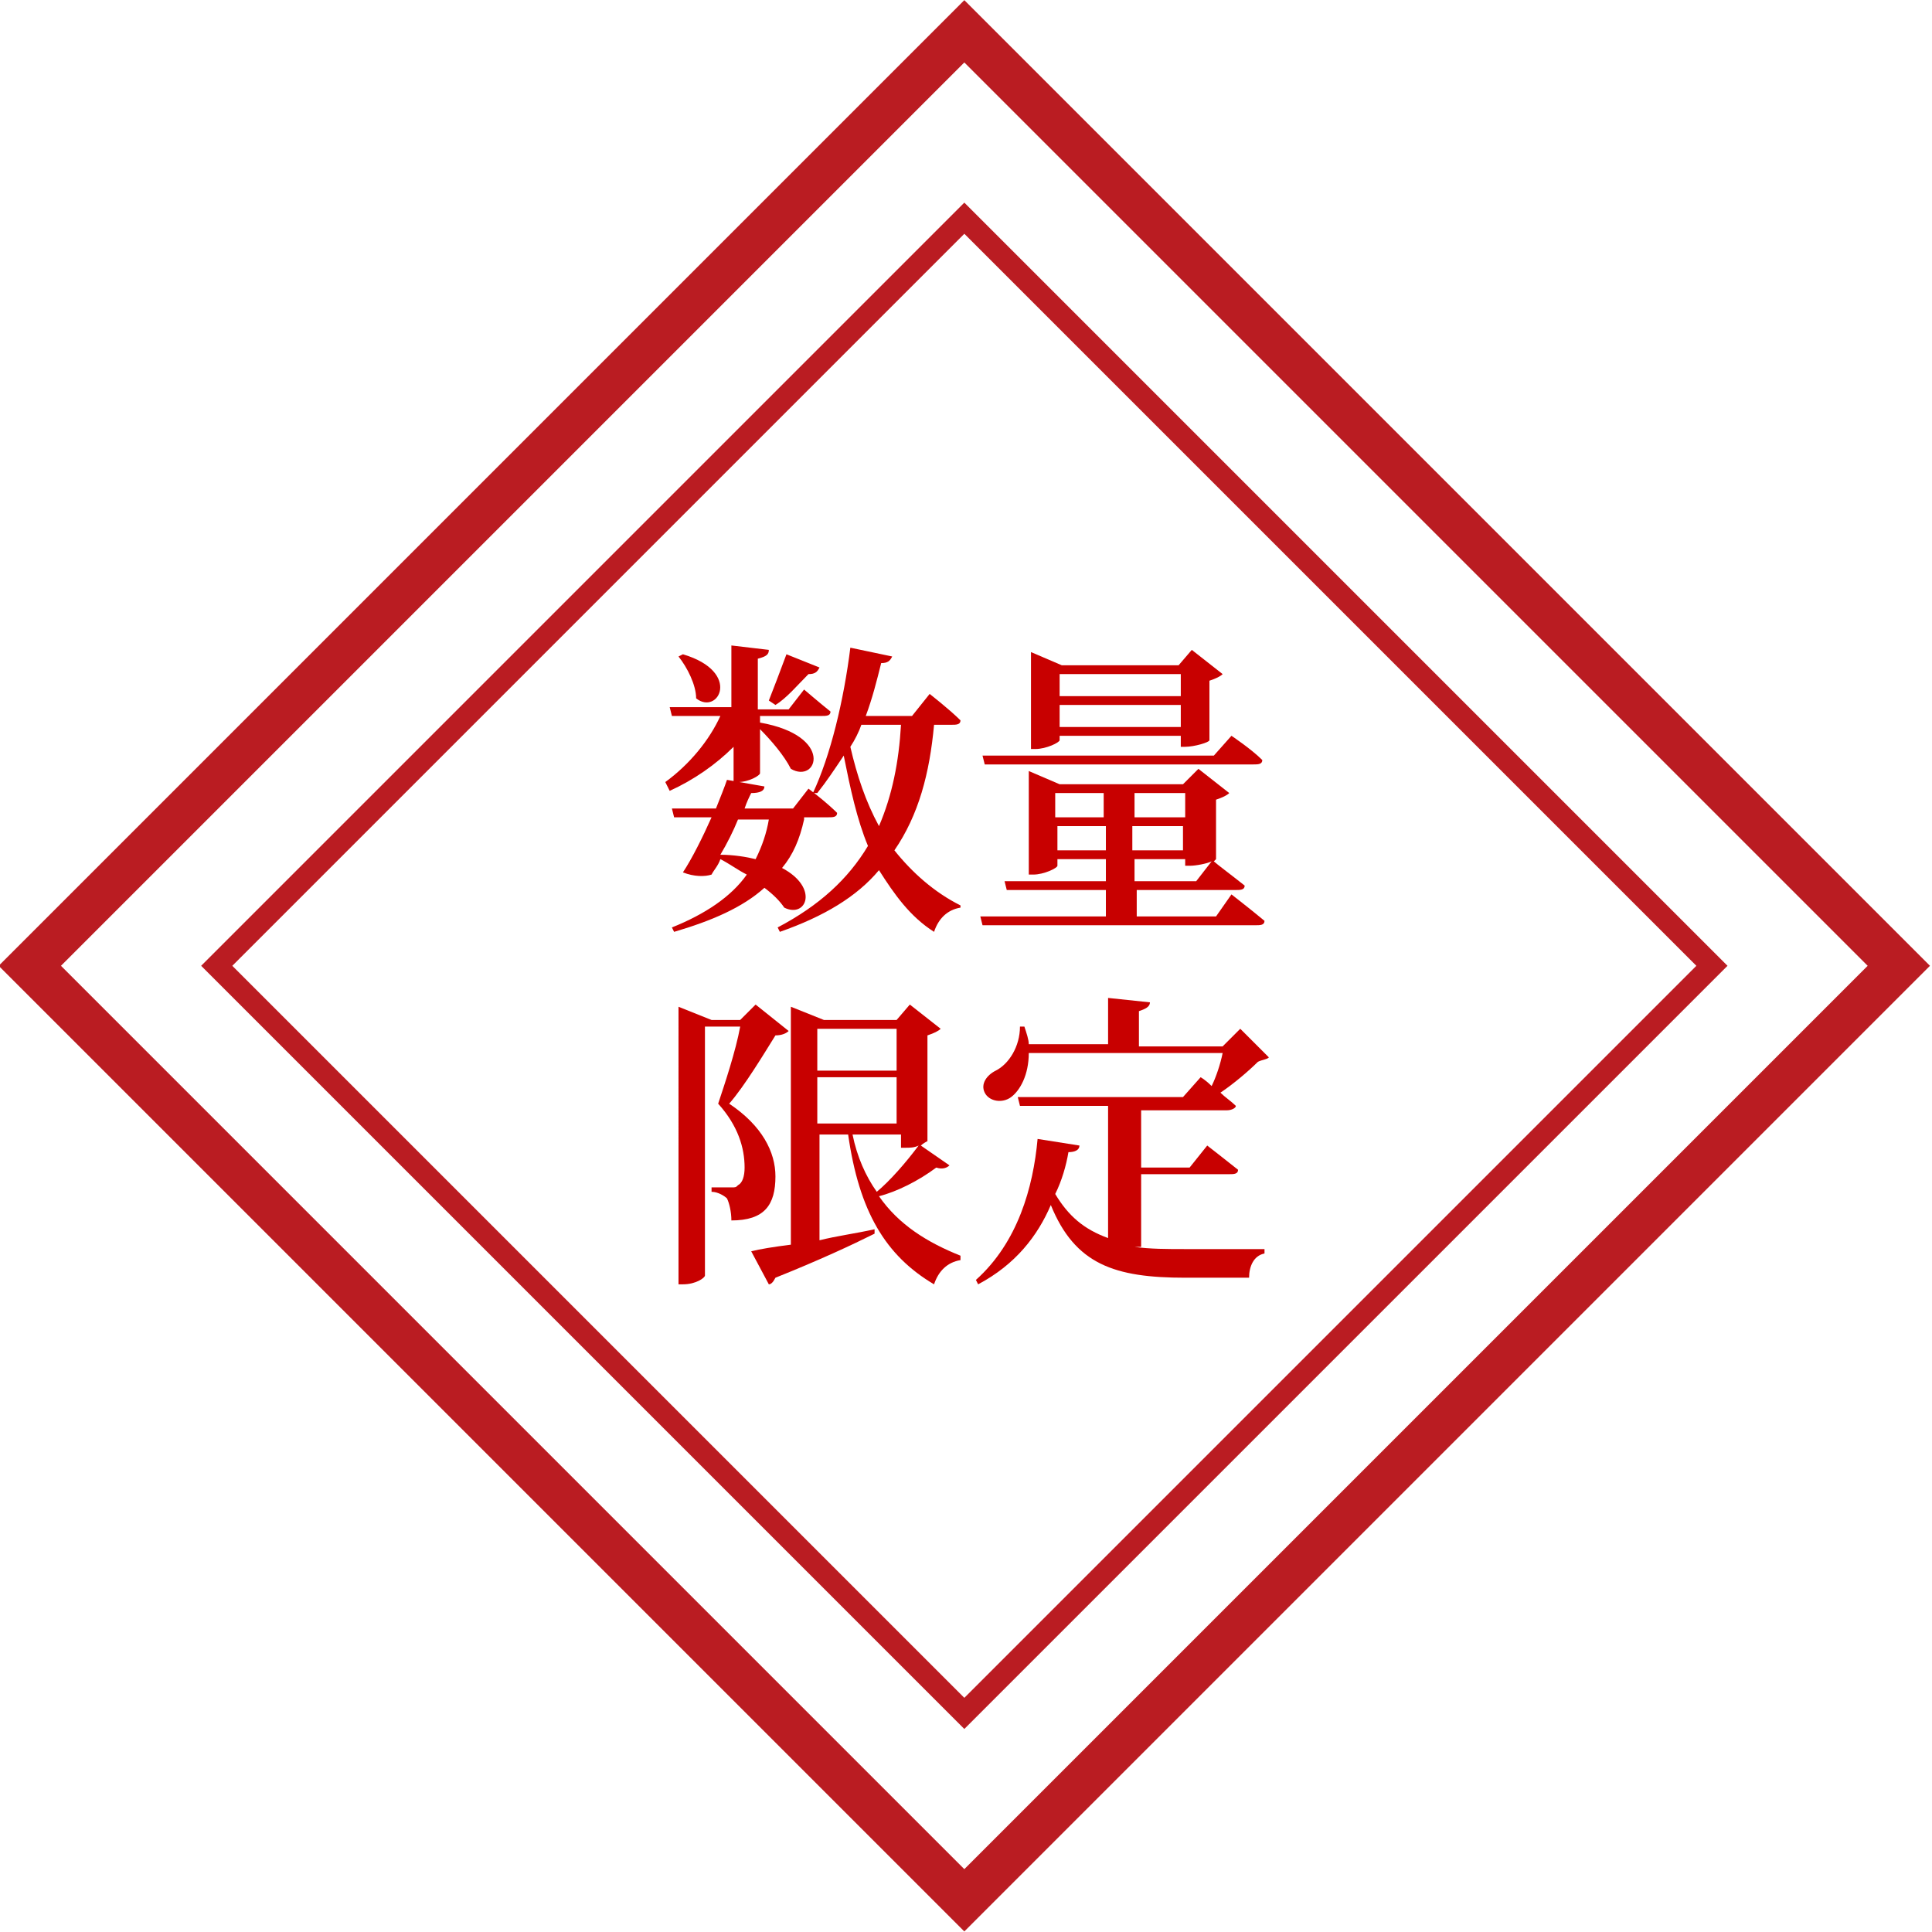 <?xml version="1.0" encoding="utf-8"?>
<!-- Generator: Adobe Illustrator 21.0.0, SVG Export Plug-In . SVG Version: 6.00 Build 0)  -->
<svg version="1.1" id="レイヤー_1" xmlns="http://www.w3.org/2000/svg" xmlns:xlink="http://www.w3.org/1999/xlink" x="0px"
	 y="0px" width="87.7px" height="87.7px" viewBox="0 0 87.7 87.7" style="enable-background:new 0 0 87.7 87.7;"
	 xml:space="preserve">
<style type="text/css">
	.st0{fill:none;stroke:#BA1C22;stroke-width:2;stroke-miterlimit:10;}
	.st1{fill:none;stroke:#BA1C22;stroke-miterlimit:10;}
	.st2{fill:#C80000;}
</style>
<rect x="13.8" y="13.8" transform="matrix(0.707 -0.707 0.707 0.707 -18.159 43.841)" class="st0" width="60" height="60"/>
<rect x="19.8" y="19.8" transform="matrix(0.707 -0.707 0.707 0.707 -18.159 43.841)" class="st1" width="48" height="48"/>
<g>
	<path class="st2" d="M30.2,35.5c1.1-0.8,2-1.9,2.5-3h-2.2l-0.1-0.4h2.8v-2.8l1.7,0.2c0,0.2-0.1,0.3-0.5,0.4v2.3h1.4l0.7-0.9
		c0,0,0.7,0.6,1.2,1c0,0.2-0.2,0.2-0.4,0.2h-2.8v0.3c3.4,0.6,2.6,2.8,1.4,2.1c-0.3-0.6-0.9-1.3-1.4-1.8v2c0,0.1-0.5,0.4-1,0.4h-0.2
		v-1.6c-0.8,0.8-1.8,1.5-2.9,2L30.2,35.5z M36.5,37.2c-0.2,0.9-0.5,1.6-1,2.2c1.7,0.9,1.1,2.3,0.1,1.8c-0.2-0.3-0.5-0.6-0.9-0.9
		c-1,0.9-2.4,1.5-4.1,2l-0.1-0.2c1.5-0.6,2.7-1.4,3.4-2.4c-0.4-0.2-0.8-0.5-1.2-0.7c-0.1,0.3-0.3,0.5-0.4,0.7
		c-0.3,0.1-0.8,0.1-1.3-0.1c0.4-0.6,0.9-1.6,1.3-2.5h-1.7l-0.1-0.4h2c0.2-0.5,0.4-1,0.5-1.3l1.7,0.3c0,0.2-0.2,0.3-0.6,0.3
		c-0.1,0.2-0.2,0.4-0.3,0.7h2.2l0.7-0.9c0,0,0.8,0.6,1.3,1.1c0,0.2-0.2,0.2-0.4,0.2H36.5z M31,29.7c2.7,0.8,1.6,2.8,0.6,2
		c0-0.6-0.4-1.4-0.8-1.9L31,29.7z M33.5,37.2c-0.2,0.5-0.5,1.1-0.8,1.6c0.6,0,1.2,0.1,1.6,0.2c0.3-0.6,0.5-1.2,0.6-1.8H33.5z
		 M34.9,31.8c0.2-0.5,0.5-1.3,0.8-2.1l1.5,0.6c-0.1,0.2-0.2,0.3-0.5,0.3c-0.5,0.5-1,1.1-1.5,1.4L34.9,31.8z M42.4,32.9
		c-0.2,2.2-0.7,4.1-1.8,5.7c0.8,1,1.8,1.9,3,2.5l0,0.1c-0.6,0.1-1,0.5-1.2,1.1c-1.1-0.7-1.8-1.7-2.5-2.8c-1,1.2-2.5,2.1-4.5,2.8
		l-0.1-0.2c1.9-1,3.2-2.2,4.1-3.7c-0.5-1.2-0.8-2.6-1.1-4.1c-0.4,0.6-0.8,1.2-1.2,1.7L36.9,36c0.8-1.7,1.4-4.2,1.7-6.6l1.9,0.4
		c-0.1,0.2-0.2,0.3-0.5,0.3c-0.2,0.8-0.4,1.6-0.7,2.4h2.1l0.8-1c0,0,0.9,0.7,1.4,1.2c0,0.2-0.2,0.2-0.4,0.2H42.4z M39.1,32.9
		c-0.1,0.3-0.3,0.7-0.5,1c0.3,1.3,0.7,2.5,1.3,3.6c0.6-1.4,0.9-2.9,1-4.6H39.1z"/>
	<path class="st2" d="M55.9,40.6c0,0,0.9,0.7,1.5,1.2c0,0.2-0.2,0.2-0.4,0.2H44.6l-0.1-0.4h5.7v-1.2h-4.5L45.6,40h4.6V39h-2.2v0.3
		c0,0.1-0.6,0.4-1.1,0.4h-0.2V35l1.4,0.6h5.6l0.7-0.7l1.4,1.1c-0.1,0.1-0.3,0.2-0.6,0.3V39c0,0,0,0-0.1,0.1c0.1,0.1,0.9,0.7,1.4,1.1
		c0,0.2-0.2,0.2-0.4,0.2h-4.5v1.2h3.6L55.9,40.6z M44.7,34.7l-0.1-0.4h10.5l0.8-0.9c0,0,0.9,0.6,1.4,1.1c0,0.2-0.2,0.2-0.4,0.2H44.7
		z M48.1,33.6c0,0.1-0.6,0.4-1.1,0.4h-0.2v-4.4l1.4,0.6h5.3l0.6-0.7l1.4,1.1c-0.1,0.1-0.3,0.2-0.6,0.3v2.7c0,0.1-0.7,0.3-1.1,0.3
		h-0.2v-0.5h-5.5V33.6z M47.9,36v1.1h2.2V36H47.9z M50.2,38.6v-1.1h-2.2v1.1H50.2z M48.1,30.6v1h5.5v-1H48.1z M53.6,33v-1h-5.5v1
		H53.6z M51.5,36v1.1h2.3V36H51.5z M53.7,37.5h-2.3v1.1h2.3V37.5z M51.5,40h2.8l0.7-0.9c-0.2,0.1-0.7,0.2-1,0.2h-0.2V39h-2.3V40z"/>
	<path class="st2" d="M35.8,46.8c-0.1,0.1-0.3,0.2-0.6,0.2c-0.5,0.8-1.4,2.3-2.1,3.1c1.5,1,2.1,2.2,2.1,3.3c0,1.3-0.5,2-2,2
		c0-0.4-0.1-0.8-0.2-1c-0.1-0.1-0.4-0.3-0.7-0.3v-0.2h0.9c0.2,0,0.2,0,0.3-0.1c0.2-0.1,0.3-0.4,0.3-0.8c0-0.9-0.3-1.9-1.2-2.9
		c0.3-0.9,0.8-2.4,1-3.5h-1.6v11.3c0,0.1-0.4,0.4-1,0.4h-0.2V45.7l1.5,0.6h1.3l0.7-0.7L35.8,46.8z M43.1,52.9
		c-0.1,0.1-0.3,0.2-0.6,0.1c-0.8,0.6-1.8,1.1-2.6,1.3c0.9,1.3,2.2,2.1,3.7,2.7l0,0.2c-0.6,0.1-1,0.5-1.2,1.1
		c-2.2-1.3-3.4-3.3-3.9-6.8h-1.3v4.8c0.8-0.2,1.6-0.3,2.5-0.5l0,0.2c-1,0.5-2.5,1.2-4.5,2c-0.1,0.2-0.2,0.3-0.3,0.3l-0.8-1.5
		c0.4-0.1,1-0.2,1.8-0.3V45.7l1.5,0.6h3.3l0.6-0.7l1.4,1.1c-0.1,0.1-0.3,0.2-0.6,0.3v4.8c0,0-0.2,0.1-0.3,0.2L43.1,52.9z M37.1,46.7
		v1.9h3.6v-1.9H37.1z M37.1,51h3.6v-2.1h-3.6V51z M38.7,51.5c0.2,1,0.6,1.9,1.1,2.6c0.6-0.5,1.3-1.3,1.9-2.1
		c-0.2,0.1-0.4,0.1-0.6,0.1h-0.2v-0.6H38.7z"/>
	<path class="st2" d="M51.5,56.6c0.7,0.1,1.5,0.1,2.3,0.1c0.8,0,2.7,0,3.6,0v0.2c-0.5,0.1-0.7,0.6-0.7,1.1h-2.9
		c-3.2,0-5-0.6-6.1-3.3c-0.6,1.4-1.6,2.7-3.3,3.6l-0.1-0.2c1.9-1.7,2.6-4.2,2.8-6.4l1.9,0.3c0,0.2-0.2,0.3-0.5,0.3
		c-0.1,0.6-0.3,1.3-0.6,1.9c0.6,1,1.3,1.6,2.4,2v-6h-4l-0.1-0.4h7.5l0.8-0.9c0,0,0.2,0.1,0.5,0.4c0.2-0.4,0.4-1,0.5-1.5h-8.8
		c0,1-0.4,1.7-0.8,2c-0.4,0.3-1,0.2-1.2-0.2c-0.2-0.4,0.1-0.8,0.5-1c0.6-0.3,1.1-1.1,1.1-2l0.2,0c0.1,0.3,0.2,0.6,0.2,0.8h3.6v-2.1
		l1.9,0.2c0,0.2-0.2,0.3-0.5,0.4v1.6h3.8l0.8-0.8l1.3,1.3c-0.1,0.1-0.3,0.1-0.5,0.2c-0.4,0.4-1.1,1-1.7,1.4c0.2,0.2,0.5,0.4,0.7,0.6
		c0,0.1-0.2,0.2-0.4,0.2h-3.9V53h2.2l0.8-1c0,0,0.9,0.7,1.4,1.1c0,0.2-0.2,0.2-0.4,0.2h-4V56.6z"/>
</g>
</svg>
